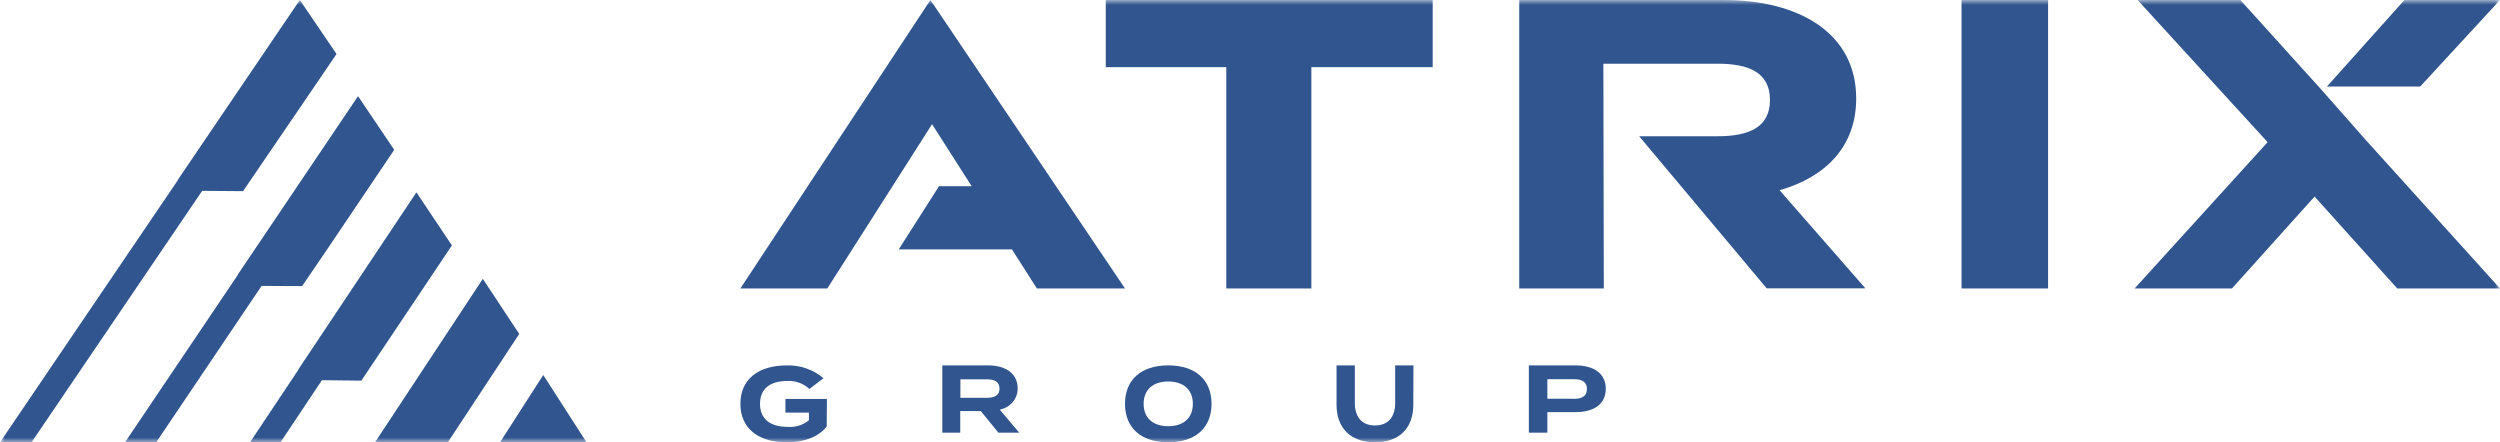 <?xml version="1.0" encoding="UTF-8"?> <svg xmlns="http://www.w3.org/2000/svg" width="260" height="46" viewBox="0 0 260 46" fill="none"><g clip-path="url(#clip0_2015_98)"><mask id="mask0_2015_98" style="mask-type:luminance" maskUnits="userSpaceOnUse" x="0" y="0" width="260" height="46"><path d="M260 0H0V46H260V0Z" fill="white"></path></mask><g mask="url(#mask0_2015_98)"><path d="M54 34.731L46.571 46H40.967H39.027H39L50.215 29L54 34.731Z" fill="#31568F"></path><path d="M56.5 39L52 46H52.027H53.918H61L56.5 39Z" fill="#31568F"></path><path d="M163.847 38H159V45H160.927V42.861H163.847C165.848 42.861 167 41.975 167 40.431C167 38.886 165.821 38 163.847 38ZM163.677 41.465H160.927V39.436H163.677C164.595 39.436 165.041 39.772 165.041 40.455C165.041 41.139 164.595 41.48 163.677 41.48V41.465Z" fill="#31568F"></path><path d="M147 38H145.097V41.915C145.097 43.399 144.337 44.248 143 44.248C141.663 44.248 140.903 43.399 140.903 41.915V38H139V42.096C139 44.538 140.494 46 143 46C145.506 46 146.984 44.538 146.984 42.096L147 38Z" fill="#31568F"></path><path d="M121.495 38C118.68 38 117 39.496 117 42C117 44.504 118.68 46 121.495 46C124.309 46 126 44.504 126 42C126 39.496 124.32 38 121.495 38ZM121.495 44.324C119.893 44.324 118.938 43.454 118.938 42C118.938 40.546 119.893 39.676 121.495 39.676C123.096 39.676 124.057 40.546 124.057 42C124.057 43.454 123.102 44.324 121.495 44.324Z" fill="#31568F"></path><path d="M103.835 45H106L103.979 42.609L104.067 42.579C104.581 42.461 105.038 42.178 105.36 41.776C105.681 41.373 105.849 40.878 105.835 40.371C105.835 38.911 104.661 38 102.77 38H98V45H99.866V42.748H101.995L103.835 45ZM99.881 41.371V39.45H102.641C103.525 39.45 103.948 39.767 103.948 40.411C103.948 41.054 103.525 41.371 102.641 41.371H99.881Z" fill="#31568F"></path><path d="M86 41.492H81.683V42.913H84.129V43.698C83.829 43.953 83.478 44.146 83.097 44.265C82.716 44.385 82.314 44.428 81.915 44.393C80.061 44.393 79.042 43.544 79.042 42.001C79.042 40.458 80.05 39.62 81.888 39.62C82.309 39.6 82.73 39.664 83.124 39.807C83.518 39.95 83.877 40.17 84.179 40.452L85.64 39.333C84.594 38.441 83.232 37.965 81.832 38.002C78.804 38.002 77 39.498 77 42.001C77 44.504 78.804 46 81.832 46C83.67 46 85.153 45.417 85.978 44.356L86 41.492Z" fill="#31568F"></path><path d="M31.053 38.421L26 46H29.17L33.479 39.539L37.58 39.587L46.686 25.988L47 25.525L43.309 20L31.043 38.4L31.053 38.421Z" fill="#31568F"></path><path d="M12.609 27.413L0 46H3.279L21.026 19.848L25.279 19.881L35 5.617L31.182 0L18.501 18.69L18.518 18.706L12.609 27.413Z" fill="#31568F"></path><path d="M24.721 28.605L13 46H16.243L27.204 29.735L31.419 29.756L34.129 25.776L41 15.583L37.236 10L24.711 28.584L24.721 28.605Z" fill="#31568F"></path><path d="M260 0H250.062L242 9H251.7L260 0Z" fill="#31568F"></path><path d="M246.129 14.657L241.284 9.169L232.994 0H222.308L235.833 14.785L222 30H232.123L240.716 20.443L249.314 30H260L246.129 14.657Z" fill="#31568F"></path><path d="M213 0H204V30H213V0Z" fill="#31568F"></path><path d="M193.044 10.243C193.044 3.384 187.025 0 179.262 0H158V30H166.795L166.752 6.625H178.623C181.785 6.625 184.078 7.48 184.078 10.397C184.078 13.313 181.785 14.169 178.623 14.169H170.472L183.734 29.984H194L185.076 19.784C189.839 18.429 193.044 15.258 193.044 10.243Z" fill="#31568F"></path><path d="M115 6.986H127.534V30H136.38V6.986H149V0H115V6.986Z" fill="#31568F"></path><path d="M117 30L96.763 0L77 30H86.04L96.935 12.915L101.054 19.364H97.658L93.469 25.936H105.243L107.836 30H117Z" fill="#31568F"></path></g></g><defs><clipPath id="clip0_2015_98"><rect width="260" height="46" fill="white"></rect></clipPath></defs></svg> 